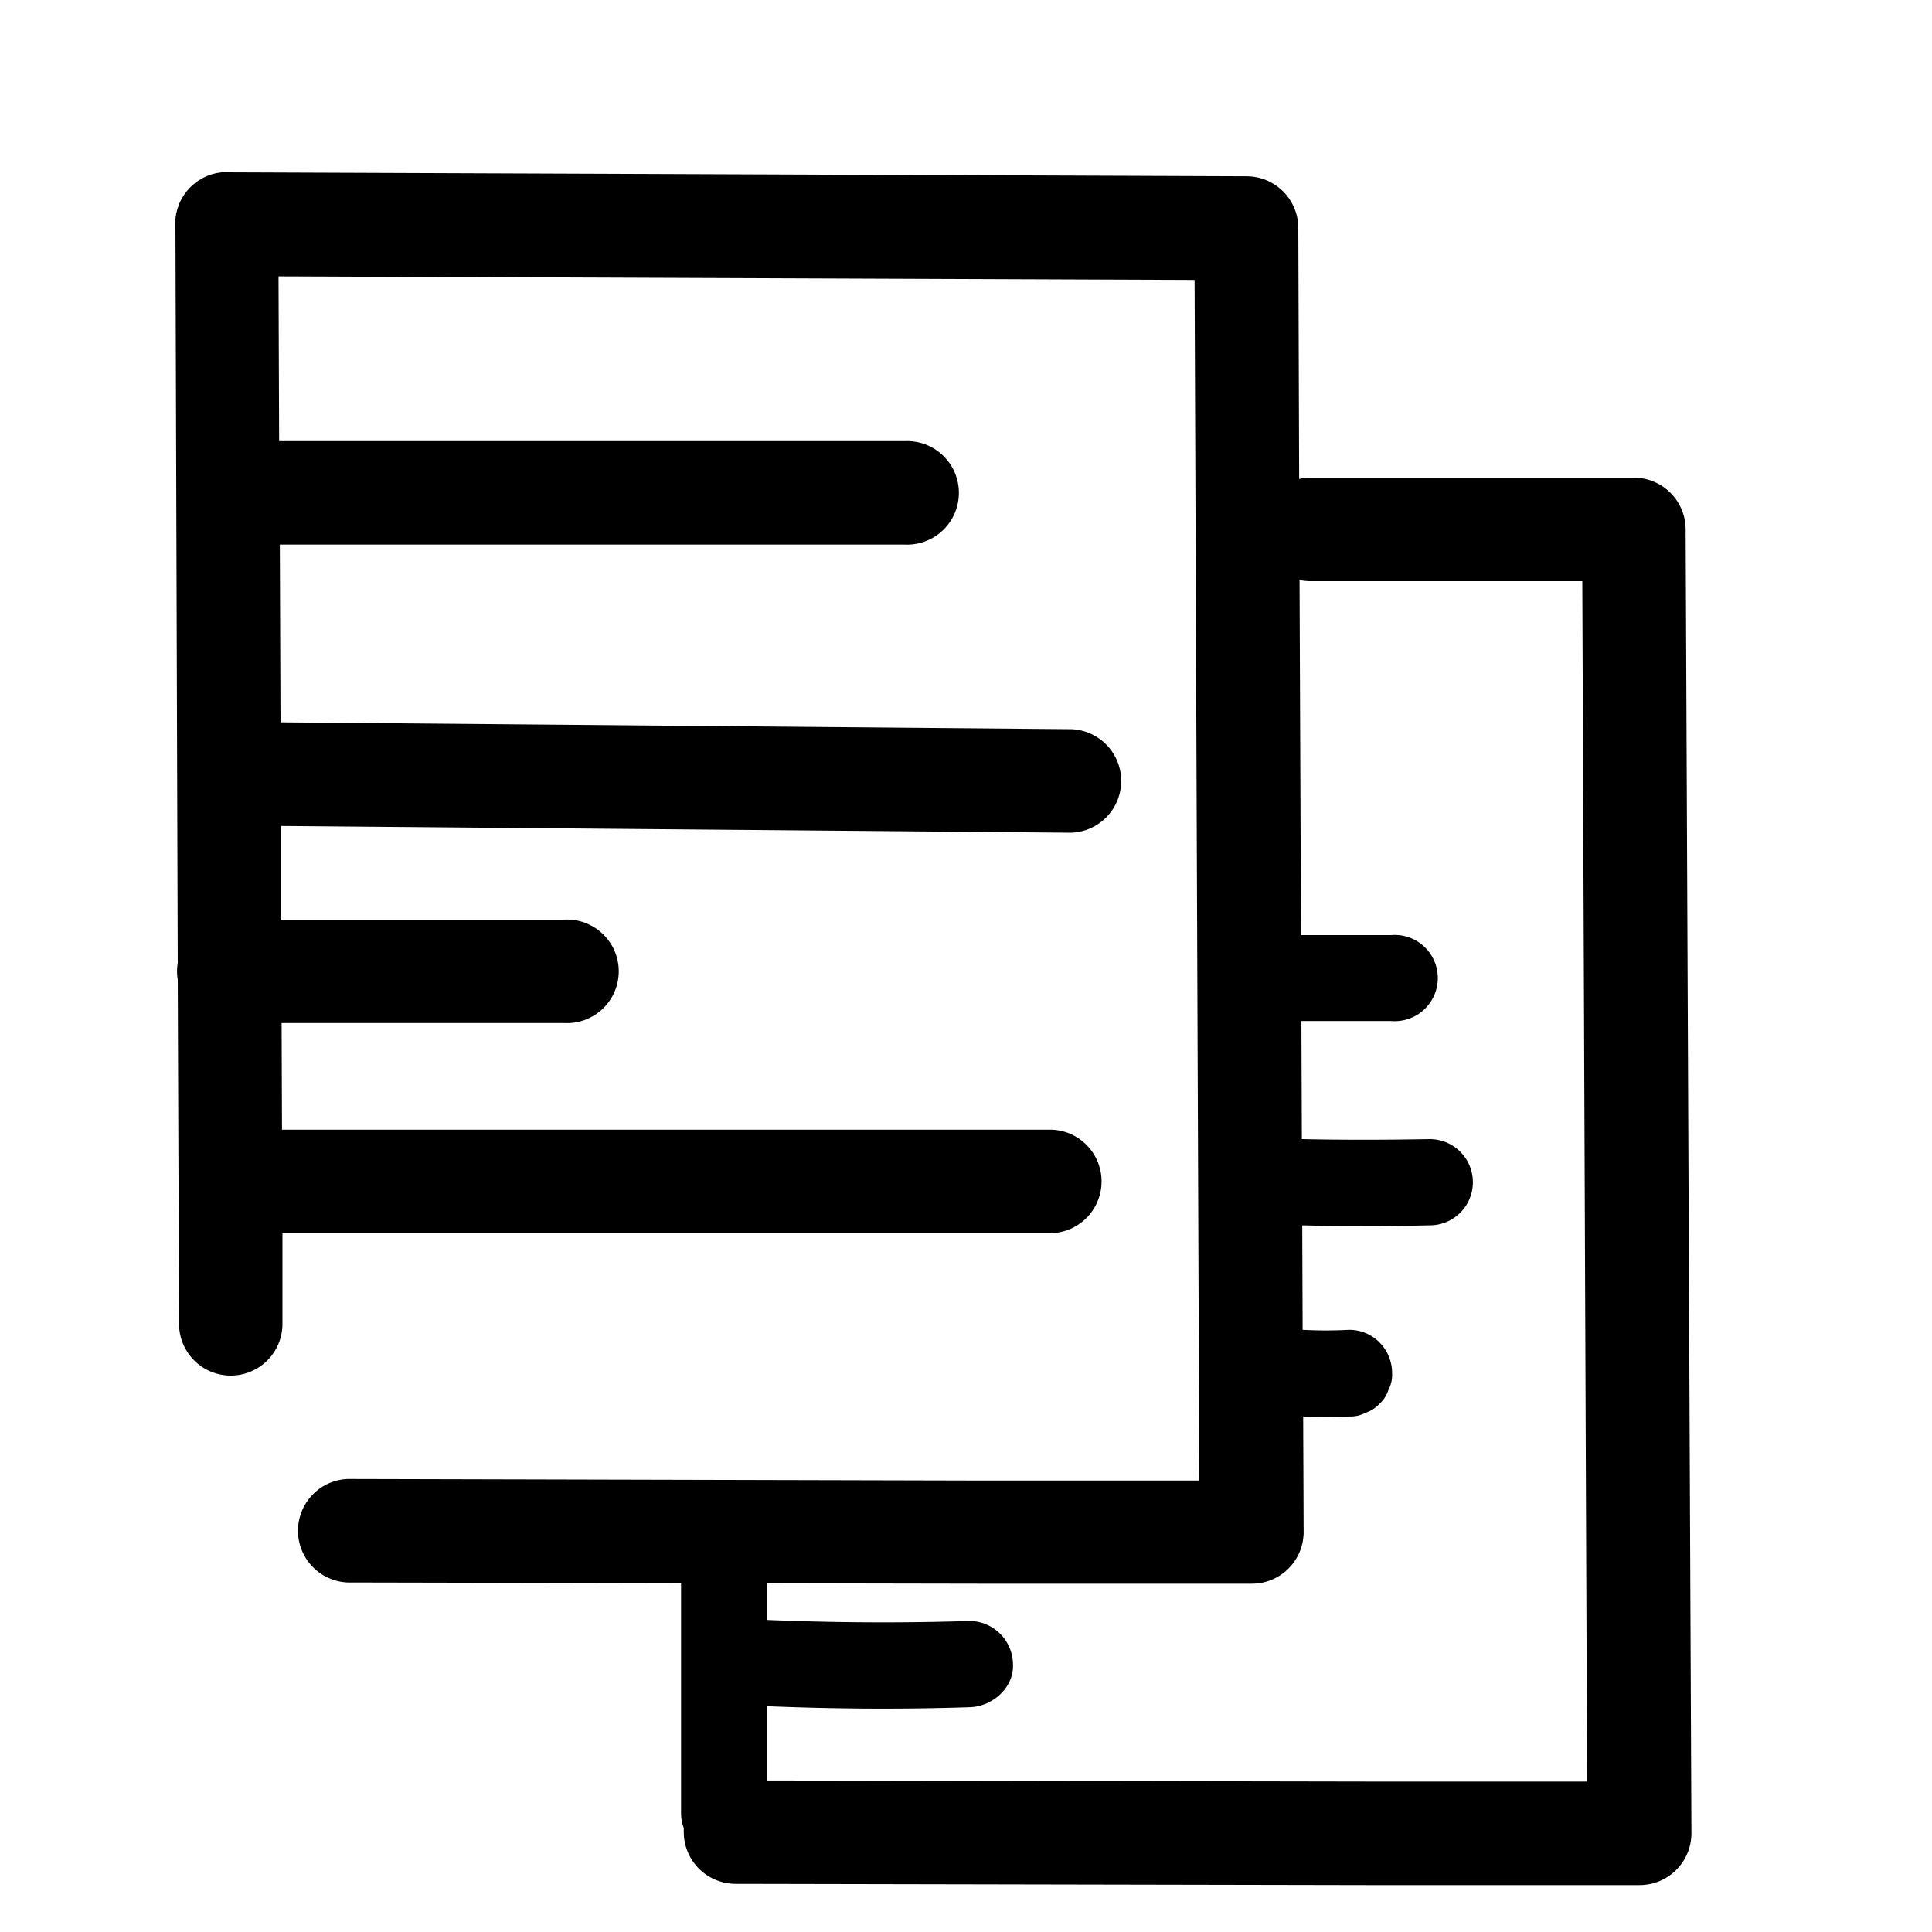 <?xml version="1.0" encoding="UTF-8"?> <svg xmlns="http://www.w3.org/2000/svg" data-name="Layer 1" viewBox="0 0 250 250"><path d="M218.12 68.48a6.7 6.7 0 00-6.7-6.67h-41.83a6.58 6.58 0 00-1.48.17l-.11-32.5a6.7 6.7 0 00-6.67-6.67L29.39 22.3h-.72l-.34.05-.32.05-.35.09-.29.08c-.12 0-.23.08-.35.12l-.27.1-.33.16-.25.12-.31.19-.24.15-.29.21-.23.18-.26.23-.21.2a2.73 2.73 0 00-.23.25l-.2.22c-.08.09-.14.18-.21.27l-.18.25-.17.28c-.06.09-.11.18-.16.27s-.1.2-.15.29a2.59 2.59 0 01-.14.29l-.11.32c0 .1-.08.2-.11.3l-.09.33c0 .1-.05.2-.08.31s0 .23-.05.34 0 .21-.05.32 0 .23 0 .35V29l.3 95.63a6 6 0 00-.09 1.05 7.75 7.75 0 00.09 1.09l.17 44.55a6.69 6.69 0 006.71 6.68 6.69 6.69 0 006.67-6.72v-11.71h99.55a6.7 6.7 0 000-13.39H36.49l-.05-13.8H73A6.7 6.7 0 1073 119H36.39v-12.12l102.16.87h.06a6.7 6.7 0 00.06-13.39L36.3 93.47l-.09-23h80.91a6.7 6.7 0 100-13.39h-81l-.08-21.32 118.54.46.61 155.36h-28.58l-81.61-.2a6.7 6.7 0 000 13.39l43.13.09v29.82a5.44 5.44 0 00.35 1.87v.51a6.71 6.71 0 006.69 6.71l81.65.16h35.35a6.71 6.71 0 006.7-6.73zm-41.37 162.05l-77.51-.14v-9.61c8.75.36 17.51.42 26.26.13 2.91-.09 5.72-2.5 5.58-5.58a5.67 5.67 0 00-5.58-5.58c-8.75.29-17.51.23-26.26-.13v-4.74l27.36.05H162a6.69 6.69 0 006.69-6.72l-.06-14.92a55.83 55.83 0 005.93 0 4.17 4.17 0 002.15-.48 4.24 4.24 0 001.8-1.16 4.13 4.13 0 001.15-1.79 4.19 4.19 0 00.48-2.15 5.64 5.64 0 00-1.63-4 5.51 5.51 0 00-3.95-1.63 56.6 56.6 0 01-6 0l-.05-13.52c5.5.14 11 .12 16.5 0a5.58 5.58 0 100-11.16c-5.53.1-11 .12-16.55 0l-.06-15.28H180a5.58 5.58 0 100-11.12h-11.65l-.19-45.95a6.74 6.74 0 001.43.15h35.16l.62 155.33z"></path></svg> 